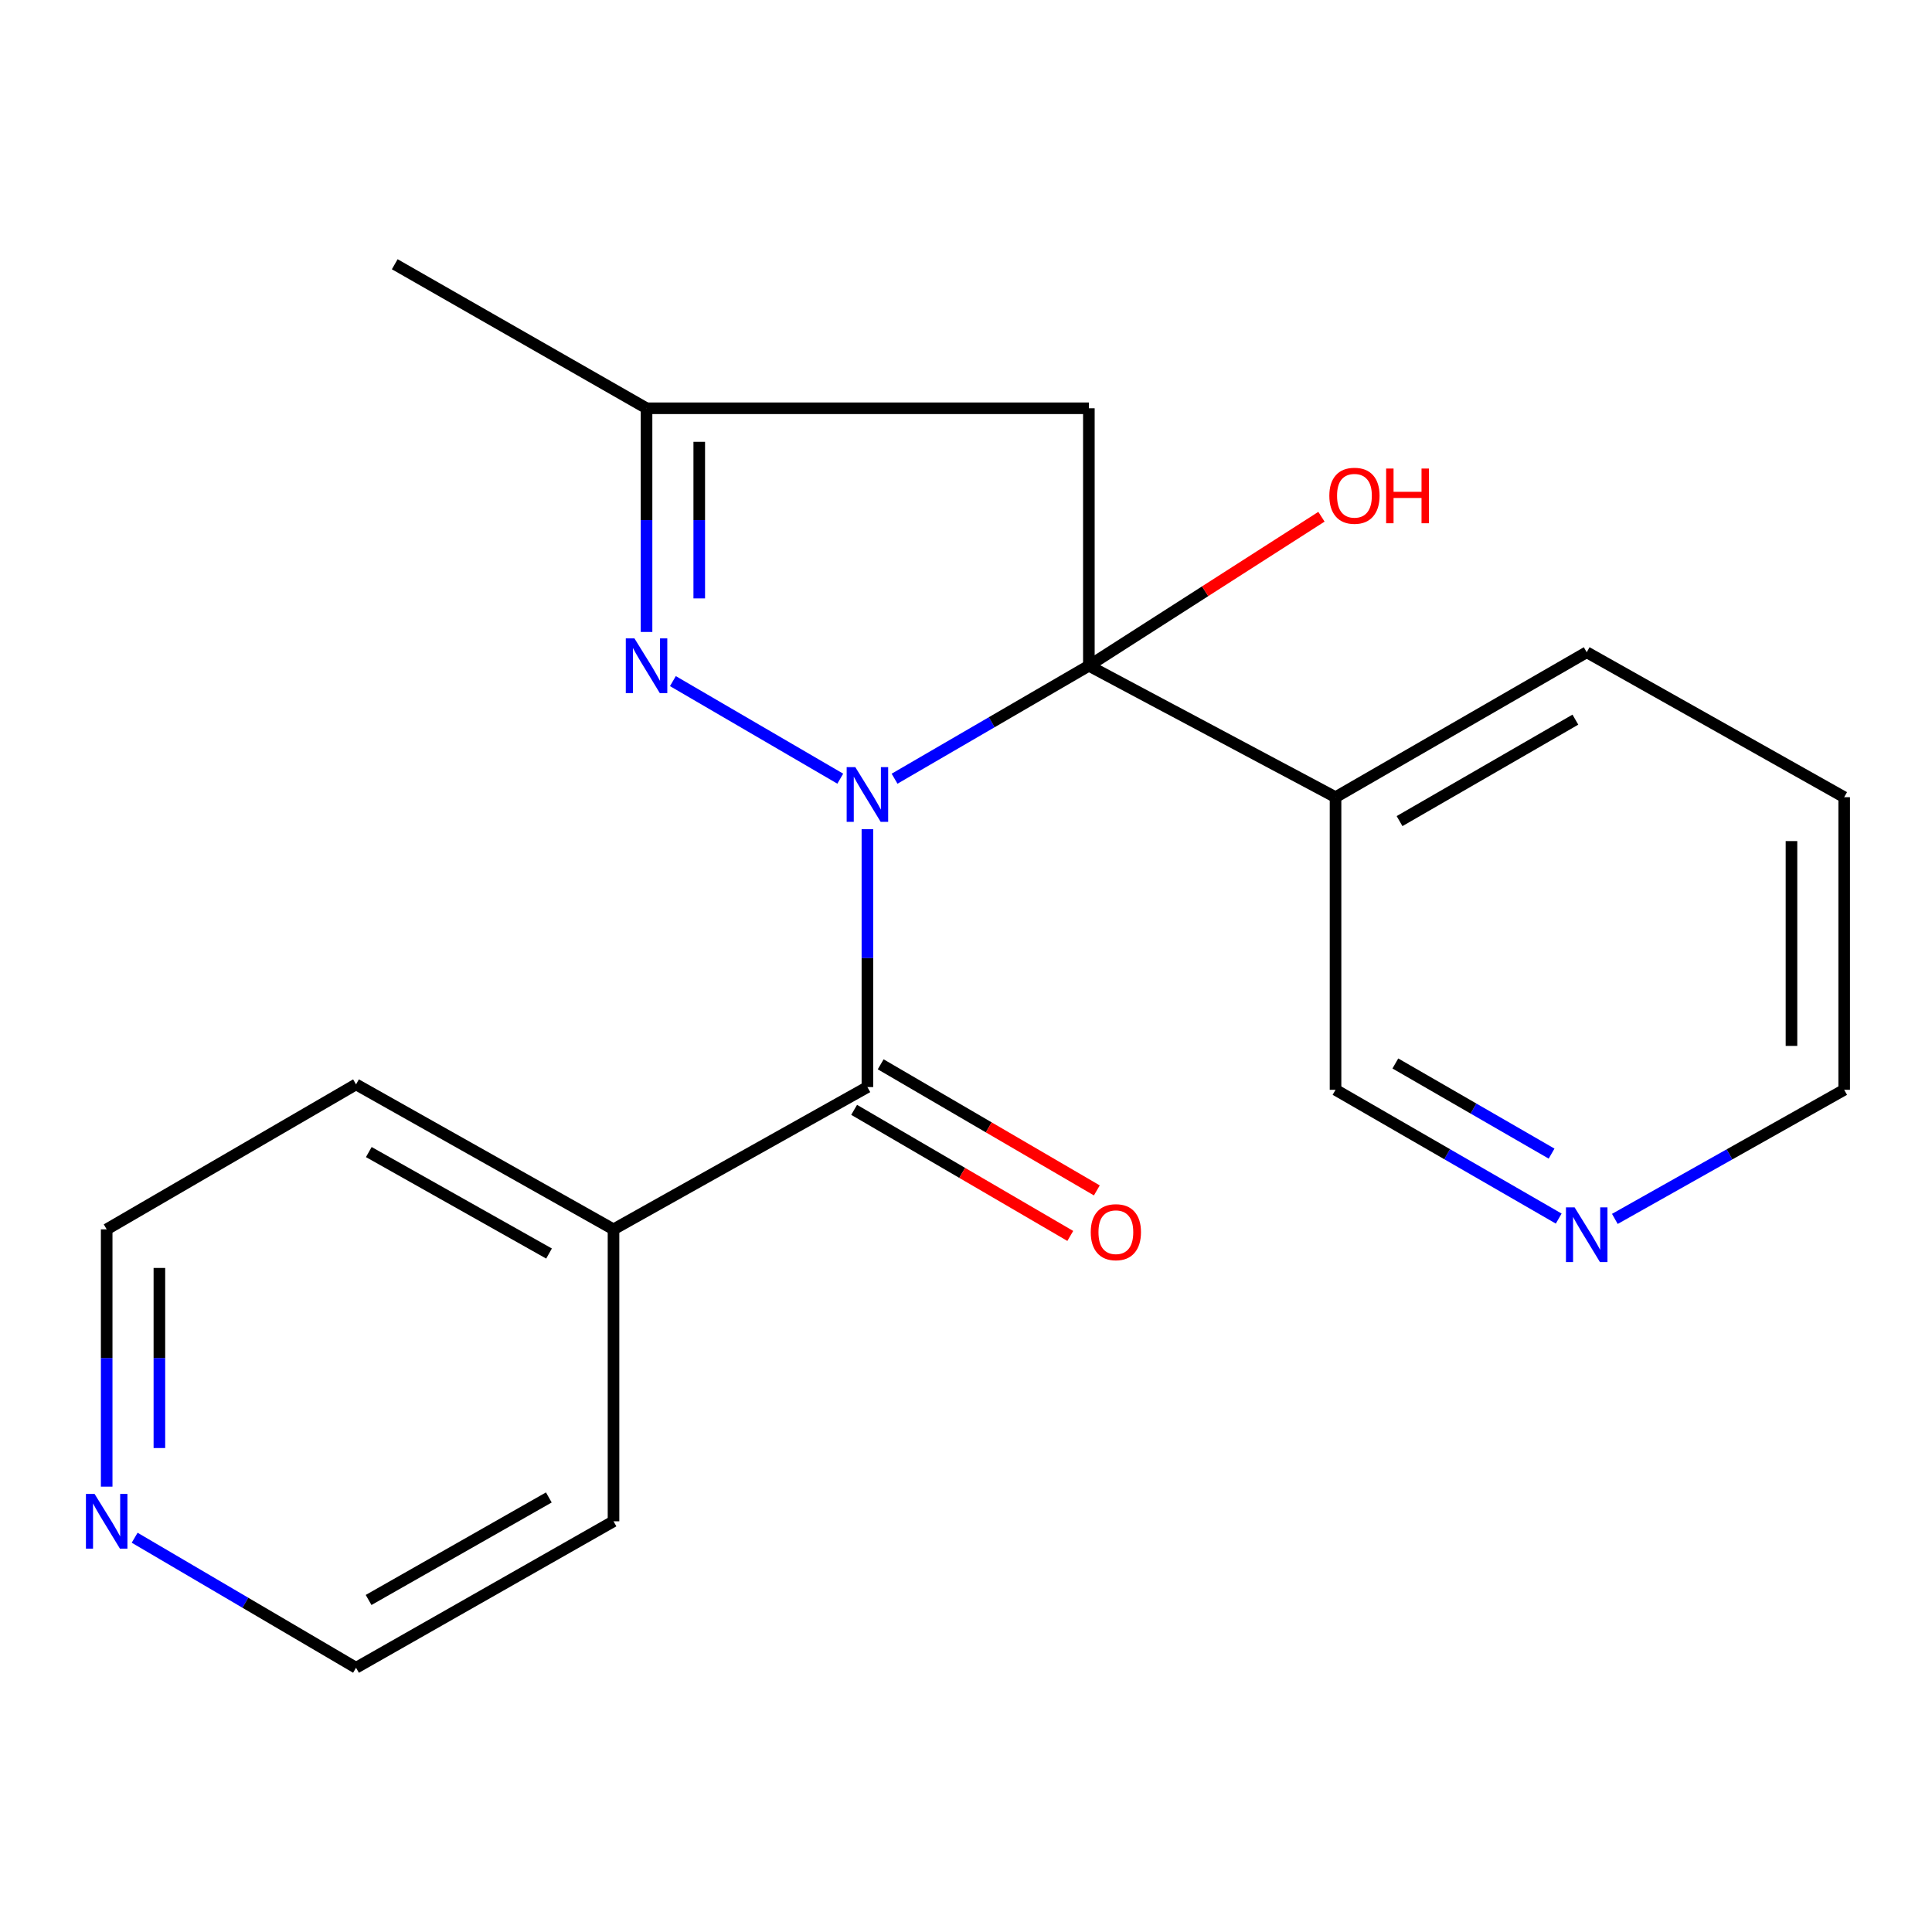 <?xml version='1.0' encoding='iso-8859-1'?>
<svg version='1.1' baseProfile='full'
              xmlns='http://www.w3.org/2000/svg'
                      xmlns:rdkit='http://www.rdkit.org/xml'
                      xmlns:xlink='http://www.w3.org/1999/xlink'
                  xml:space='preserve'
width='1000px' height='1000px' viewBox='0 0 1000 1000'>
<!-- END OF HEADER -->
<rect style='opacity:1.0;fill:#FFFFFF;stroke:none' width='1000' height='1000' x='0' y='0'> </rect>
<path class='bond-0' d='M 463.025,403.06 L 513.311,373.825' style='fill:none;fill-rule:evenodd;stroke:#0000FF;stroke-width:6px;stroke-linecap:butt;stroke-linejoin:miter;stroke-opacity:1' />
<path class='bond-0' d='M 513.311,373.825 L 563.596,344.59' style='fill:none;fill-rule:evenodd;stroke:#000000;stroke-width:6px;stroke-linecap:butt;stroke-linejoin:miter;stroke-opacity:1' />
<path class='bond-1' d='M 434.922,403.042 L 348.29,352.542' style='fill:none;fill-rule:evenodd;stroke:#0000FF;stroke-width:6px;stroke-linecap:butt;stroke-linejoin:miter;stroke-opacity:1' />
<path class='bond-2' d='M 448.971,429.177 L 448.971,495.924' style='fill:none;fill-rule:evenodd;stroke:#0000FF;stroke-width:6px;stroke-linecap:butt;stroke-linejoin:miter;stroke-opacity:1' />
<path class='bond-2' d='M 448.971,495.924 L 448.971,562.67' style='fill:none;fill-rule:evenodd;stroke:#000000;stroke-width:6px;stroke-linecap:butt;stroke-linejoin:miter;stroke-opacity:1' />
<path class='bond-3' d='M 563.596,344.59 L 563.596,211.323' style='fill:none;fill-rule:evenodd;stroke:#000000;stroke-width:6px;stroke-linecap:butt;stroke-linejoin:miter;stroke-opacity:1' />
<path class='bond-4' d='M 563.596,344.59 L 691.27,412.625' style='fill:none;fill-rule:evenodd;stroke:#000000;stroke-width:6px;stroke-linecap:butt;stroke-linejoin:miter;stroke-opacity:1' />
<path class='bond-8' d='M 563.596,344.59 L 623.788,306.026' style='fill:none;fill-rule:evenodd;stroke:#000000;stroke-width:6px;stroke-linecap:butt;stroke-linejoin:miter;stroke-opacity:1' />
<path class='bond-8' d='M 623.788,306.026 L 683.979,267.462' style='fill:none;fill-rule:evenodd;stroke:#FF0000;stroke-width:6px;stroke-linecap:butt;stroke-linejoin:miter;stroke-opacity:1' />
<path class='bond-5' d='M 334.649,327.098 L 334.649,269.211' style='fill:none;fill-rule:evenodd;stroke:#0000FF;stroke-width:6px;stroke-linecap:butt;stroke-linejoin:miter;stroke-opacity:1' />
<path class='bond-5' d='M 334.649,269.211 L 334.649,211.323' style='fill:none;fill-rule:evenodd;stroke:#000000;stroke-width:6px;stroke-linecap:butt;stroke-linejoin:miter;stroke-opacity:1' />
<path class='bond-5' d='M 361.93,309.732 L 361.93,269.211' style='fill:none;fill-rule:evenodd;stroke:#0000FF;stroke-width:6px;stroke-linecap:butt;stroke-linejoin:miter;stroke-opacity:1' />
<path class='bond-5' d='M 361.93,269.211 L 361.93,228.689' style='fill:none;fill-rule:evenodd;stroke:#000000;stroke-width:6px;stroke-linecap:butt;stroke-linejoin:miter;stroke-opacity:1' />
<path class='bond-6' d='M 442.097,574.452 L 498.036,607.086' style='fill:none;fill-rule:evenodd;stroke:#000000;stroke-width:6px;stroke-linecap:butt;stroke-linejoin:miter;stroke-opacity:1' />
<path class='bond-6' d='M 498.036,607.086 L 553.974,639.719' style='fill:none;fill-rule:evenodd;stroke:#FF0000;stroke-width:6px;stroke-linecap:butt;stroke-linejoin:miter;stroke-opacity:1' />
<path class='bond-6' d='M 455.844,550.888 L 511.783,583.522' style='fill:none;fill-rule:evenodd;stroke:#000000;stroke-width:6px;stroke-linecap:butt;stroke-linejoin:miter;stroke-opacity:1' />
<path class='bond-6' d='M 511.783,583.522 L 567.721,616.155' style='fill:none;fill-rule:evenodd;stroke:#FF0000;stroke-width:6px;stroke-linecap:butt;stroke-linejoin:miter;stroke-opacity:1' />
<path class='bond-7' d='M 448.971,562.67 L 317.553,636.313' style='fill:none;fill-rule:evenodd;stroke:#000000;stroke-width:6px;stroke-linecap:butt;stroke-linejoin:miter;stroke-opacity:1' />
<path class='bond-20' d='M 563.596,211.323 L 334.649,211.323' style='fill:none;fill-rule:evenodd;stroke:#000000;stroke-width:6px;stroke-linecap:butt;stroke-linejoin:miter;stroke-opacity:1' />
<path class='bond-11' d='M 691.27,412.625 L 691.27,564.08' style='fill:none;fill-rule:evenodd;stroke:#000000;stroke-width:6px;stroke-linecap:butt;stroke-linejoin:miter;stroke-opacity:1' />
<path class='bond-12' d='M 691.27,412.625 L 821.279,337.603' style='fill:none;fill-rule:evenodd;stroke:#000000;stroke-width:6px;stroke-linecap:butt;stroke-linejoin:miter;stroke-opacity:1' />
<path class='bond-12' d='M 724.407,425.001 L 815.412,372.485' style='fill:none;fill-rule:evenodd;stroke:#000000;stroke-width:6px;stroke-linecap:butt;stroke-linejoin:miter;stroke-opacity:1' />
<path class='bond-13' d='M 334.649,211.323 L 204.322,136.771' style='fill:none;fill-rule:evenodd;stroke:#000000;stroke-width:6px;stroke-linecap:butt;stroke-linejoin:miter;stroke-opacity:1' />
<path class='bond-17' d='M 317.553,636.313 L 317.553,787.419' style='fill:none;fill-rule:evenodd;stroke:#000000;stroke-width:6px;stroke-linecap:butt;stroke-linejoin:miter;stroke-opacity:1' />
<path class='bond-18' d='M 317.553,636.313 L 184.286,561.276' style='fill:none;fill-rule:evenodd;stroke:#000000;stroke-width:6px;stroke-linecap:butt;stroke-linejoin:miter;stroke-opacity:1' />
<path class='bond-18' d='M 284.178,648.829 L 190.891,596.303' style='fill:none;fill-rule:evenodd;stroke:#000000;stroke-width:6px;stroke-linecap:butt;stroke-linejoin:miter;stroke-opacity:1' />
<path class='bond-9' d='M 806.786,630.739 L 749.028,597.409' style='fill:none;fill-rule:evenodd;stroke:#0000FF;stroke-width:6px;stroke-linecap:butt;stroke-linejoin:miter;stroke-opacity:1' />
<path class='bond-9' d='M 749.028,597.409 L 691.27,564.08' style='fill:none;fill-rule:evenodd;stroke:#000000;stroke-width:6px;stroke-linecap:butt;stroke-linejoin:miter;stroke-opacity:1' />
<path class='bond-9' d='M 803.094,597.111 L 762.663,573.78' style='fill:none;fill-rule:evenodd;stroke:#0000FF;stroke-width:6px;stroke-linecap:butt;stroke-linejoin:miter;stroke-opacity:1' />
<path class='bond-9' d='M 762.663,573.78 L 722.233,550.45' style='fill:none;fill-rule:evenodd;stroke:#000000;stroke-width:6px;stroke-linecap:butt;stroke-linejoin:miter;stroke-opacity:1' />
<path class='bond-22' d='M 835.842,630.904 L 895.194,597.492' style='fill:none;fill-rule:evenodd;stroke:#0000FF;stroke-width:6px;stroke-linecap:butt;stroke-linejoin:miter;stroke-opacity:1' />
<path class='bond-22' d='M 895.194,597.492 L 954.545,564.08' style='fill:none;fill-rule:evenodd;stroke:#000000;stroke-width:6px;stroke-linecap:butt;stroke-linejoin:miter;stroke-opacity:1' />
<path class='bond-10' d='M 55.217,769.481 L 55.217,702.897' style='fill:none;fill-rule:evenodd;stroke:#0000FF;stroke-width:6px;stroke-linecap:butt;stroke-linejoin:miter;stroke-opacity:1' />
<path class='bond-10' d='M 55.217,702.897 L 55.217,636.313' style='fill:none;fill-rule:evenodd;stroke:#000000;stroke-width:6px;stroke-linecap:butt;stroke-linejoin:miter;stroke-opacity:1' />
<path class='bond-10' d='M 82.498,749.506 L 82.498,702.897' style='fill:none;fill-rule:evenodd;stroke:#0000FF;stroke-width:6px;stroke-linecap:butt;stroke-linejoin:miter;stroke-opacity:1' />
<path class='bond-10' d='M 82.498,702.897 L 82.498,656.289' style='fill:none;fill-rule:evenodd;stroke:#000000;stroke-width:6px;stroke-linecap:butt;stroke-linejoin:miter;stroke-opacity:1' />
<path class='bond-21' d='M 69.699,795.925 L 126.993,829.577' style='fill:none;fill-rule:evenodd;stroke:#0000FF;stroke-width:6px;stroke-linecap:butt;stroke-linejoin:miter;stroke-opacity:1' />
<path class='bond-21' d='M 126.993,829.577 L 184.286,863.229' style='fill:none;fill-rule:evenodd;stroke:#000000;stroke-width:6px;stroke-linecap:butt;stroke-linejoin:miter;stroke-opacity:1' />
<path class='bond-19' d='M 821.279,337.603 L 954.545,412.625' style='fill:none;fill-rule:evenodd;stroke:#000000;stroke-width:6px;stroke-linecap:butt;stroke-linejoin:miter;stroke-opacity:1' />
<path class='bond-14' d='M 184.286,863.229 L 317.553,787.419' style='fill:none;fill-rule:evenodd;stroke:#000000;stroke-width:6px;stroke-linecap:butt;stroke-linejoin:miter;stroke-opacity:1' />
<path class='bond-14' d='M 190.787,828.145 L 284.074,775.078' style='fill:none;fill-rule:evenodd;stroke:#000000;stroke-width:6px;stroke-linecap:butt;stroke-linejoin:miter;stroke-opacity:1' />
<path class='bond-15' d='M 55.217,636.313 L 184.286,561.276' style='fill:none;fill-rule:evenodd;stroke:#000000;stroke-width:6px;stroke-linecap:butt;stroke-linejoin:miter;stroke-opacity:1' />
<path class='bond-16' d='M 954.545,564.08 L 954.545,412.625' style='fill:none;fill-rule:evenodd;stroke:#000000;stroke-width:6px;stroke-linecap:butt;stroke-linejoin:miter;stroke-opacity:1' />
<path class='bond-16' d='M 927.265,541.362 L 927.265,435.344' style='fill:none;fill-rule:evenodd;stroke:#000000;stroke-width:6px;stroke-linecap:butt;stroke-linejoin:miter;stroke-opacity:1' />
<path  class='atom-0' d='M 442.711 397.071
L 451.991 412.071
Q 452.911 413.551, 454.391 416.231
Q 455.871 418.911, 455.951 419.071
L 455.951 397.071
L 459.711 397.071
L 459.711 425.391
L 455.831 425.391
L 445.871 408.991
Q 444.711 407.071, 443.471 404.871
Q 442.271 402.671, 441.911 401.991
L 441.911 425.391
L 438.231 425.391
L 438.231 397.071
L 442.711 397.071
' fill='#0000FF'/>
<path  class='atom-2' d='M 328.389 330.43
L 337.669 345.43
Q 338.589 346.91, 340.069 349.59
Q 341.549 352.27, 341.629 352.43
L 341.629 330.43
L 345.389 330.43
L 345.389 358.75
L 341.509 358.75
L 331.549 342.35
Q 330.389 340.43, 329.149 338.23
Q 327.949 336.03, 327.589 335.35
L 327.589 358.75
L 323.909 358.75
L 323.909 330.43
L 328.389 330.43
' fill='#0000FF'/>
<path  class='atom-7' d='M 564.57 637.773
Q 564.57 630.973, 567.93 627.173
Q 571.29 623.373, 577.57 623.373
Q 583.85 623.373, 587.21 627.173
Q 590.57 630.973, 590.57 637.773
Q 590.57 644.653, 587.17 648.573
Q 583.77 652.453, 577.57 652.453
Q 571.33 652.453, 567.93 648.573
Q 564.57 644.693, 564.57 637.773
M 577.57 649.253
Q 581.89 649.253, 584.21 646.373
Q 586.57 643.453, 586.57 637.773
Q 586.57 632.213, 584.21 629.413
Q 581.89 626.573, 577.57 626.573
Q 573.25 626.573, 570.89 629.373
Q 568.57 632.173, 568.57 637.773
Q 568.57 643.493, 570.89 646.373
Q 573.25 649.253, 577.57 649.253
' fill='#FF0000'/>
<path  class='atom-9' d='M 688.061 256.598
Q 688.061 249.798, 691.421 245.998
Q 694.781 242.198, 701.061 242.198
Q 707.341 242.198, 710.701 245.998
Q 714.061 249.798, 714.061 256.598
Q 714.061 263.478, 710.661 267.398
Q 707.261 271.278, 701.061 271.278
Q 694.821 271.278, 691.421 267.398
Q 688.061 263.518, 688.061 256.598
M 701.061 268.078
Q 705.381 268.078, 707.701 265.198
Q 710.061 262.278, 710.061 256.598
Q 710.061 251.038, 707.701 248.238
Q 705.381 245.398, 701.061 245.398
Q 696.741 245.398, 694.381 248.198
Q 692.061 250.998, 692.061 256.598
Q 692.061 262.318, 694.381 265.198
Q 696.741 268.078, 701.061 268.078
' fill='#FF0000'/>
<path  class='atom-9' d='M 717.461 242.518
L 721.301 242.518
L 721.301 254.558
L 735.781 254.558
L 735.781 242.518
L 739.621 242.518
L 739.621 270.838
L 735.781 270.838
L 735.781 257.758
L 721.301 257.758
L 721.301 270.838
L 717.461 270.838
L 717.461 242.518
' fill='#FF0000'/>
<path  class='atom-10' d='M 815.019 624.942
L 824.299 639.942
Q 825.219 641.422, 826.699 644.102
Q 828.179 646.782, 828.259 646.942
L 828.259 624.942
L 832.019 624.942
L 832.019 653.262
L 828.139 653.262
L 818.179 636.862
Q 817.019 634.942, 815.779 632.742
Q 814.579 630.542, 814.219 629.862
L 814.219 653.262
L 810.539 653.262
L 810.539 624.942
L 815.019 624.942
' fill='#0000FF'/>
<path  class='atom-11' d='M 48.957 773.259
L 58.237 788.259
Q 59.157 789.739, 60.637 792.419
Q 62.117 795.099, 62.197 795.259
L 62.197 773.259
L 65.957 773.259
L 65.957 801.579
L 62.077 801.579
L 52.117 785.179
Q 50.957 783.259, 49.717 781.059
Q 48.517 778.859, 48.157 778.179
L 48.157 801.579
L 44.477 801.579
L 44.477 773.259
L 48.957 773.259
' fill='#0000FF'/>
</svg>
